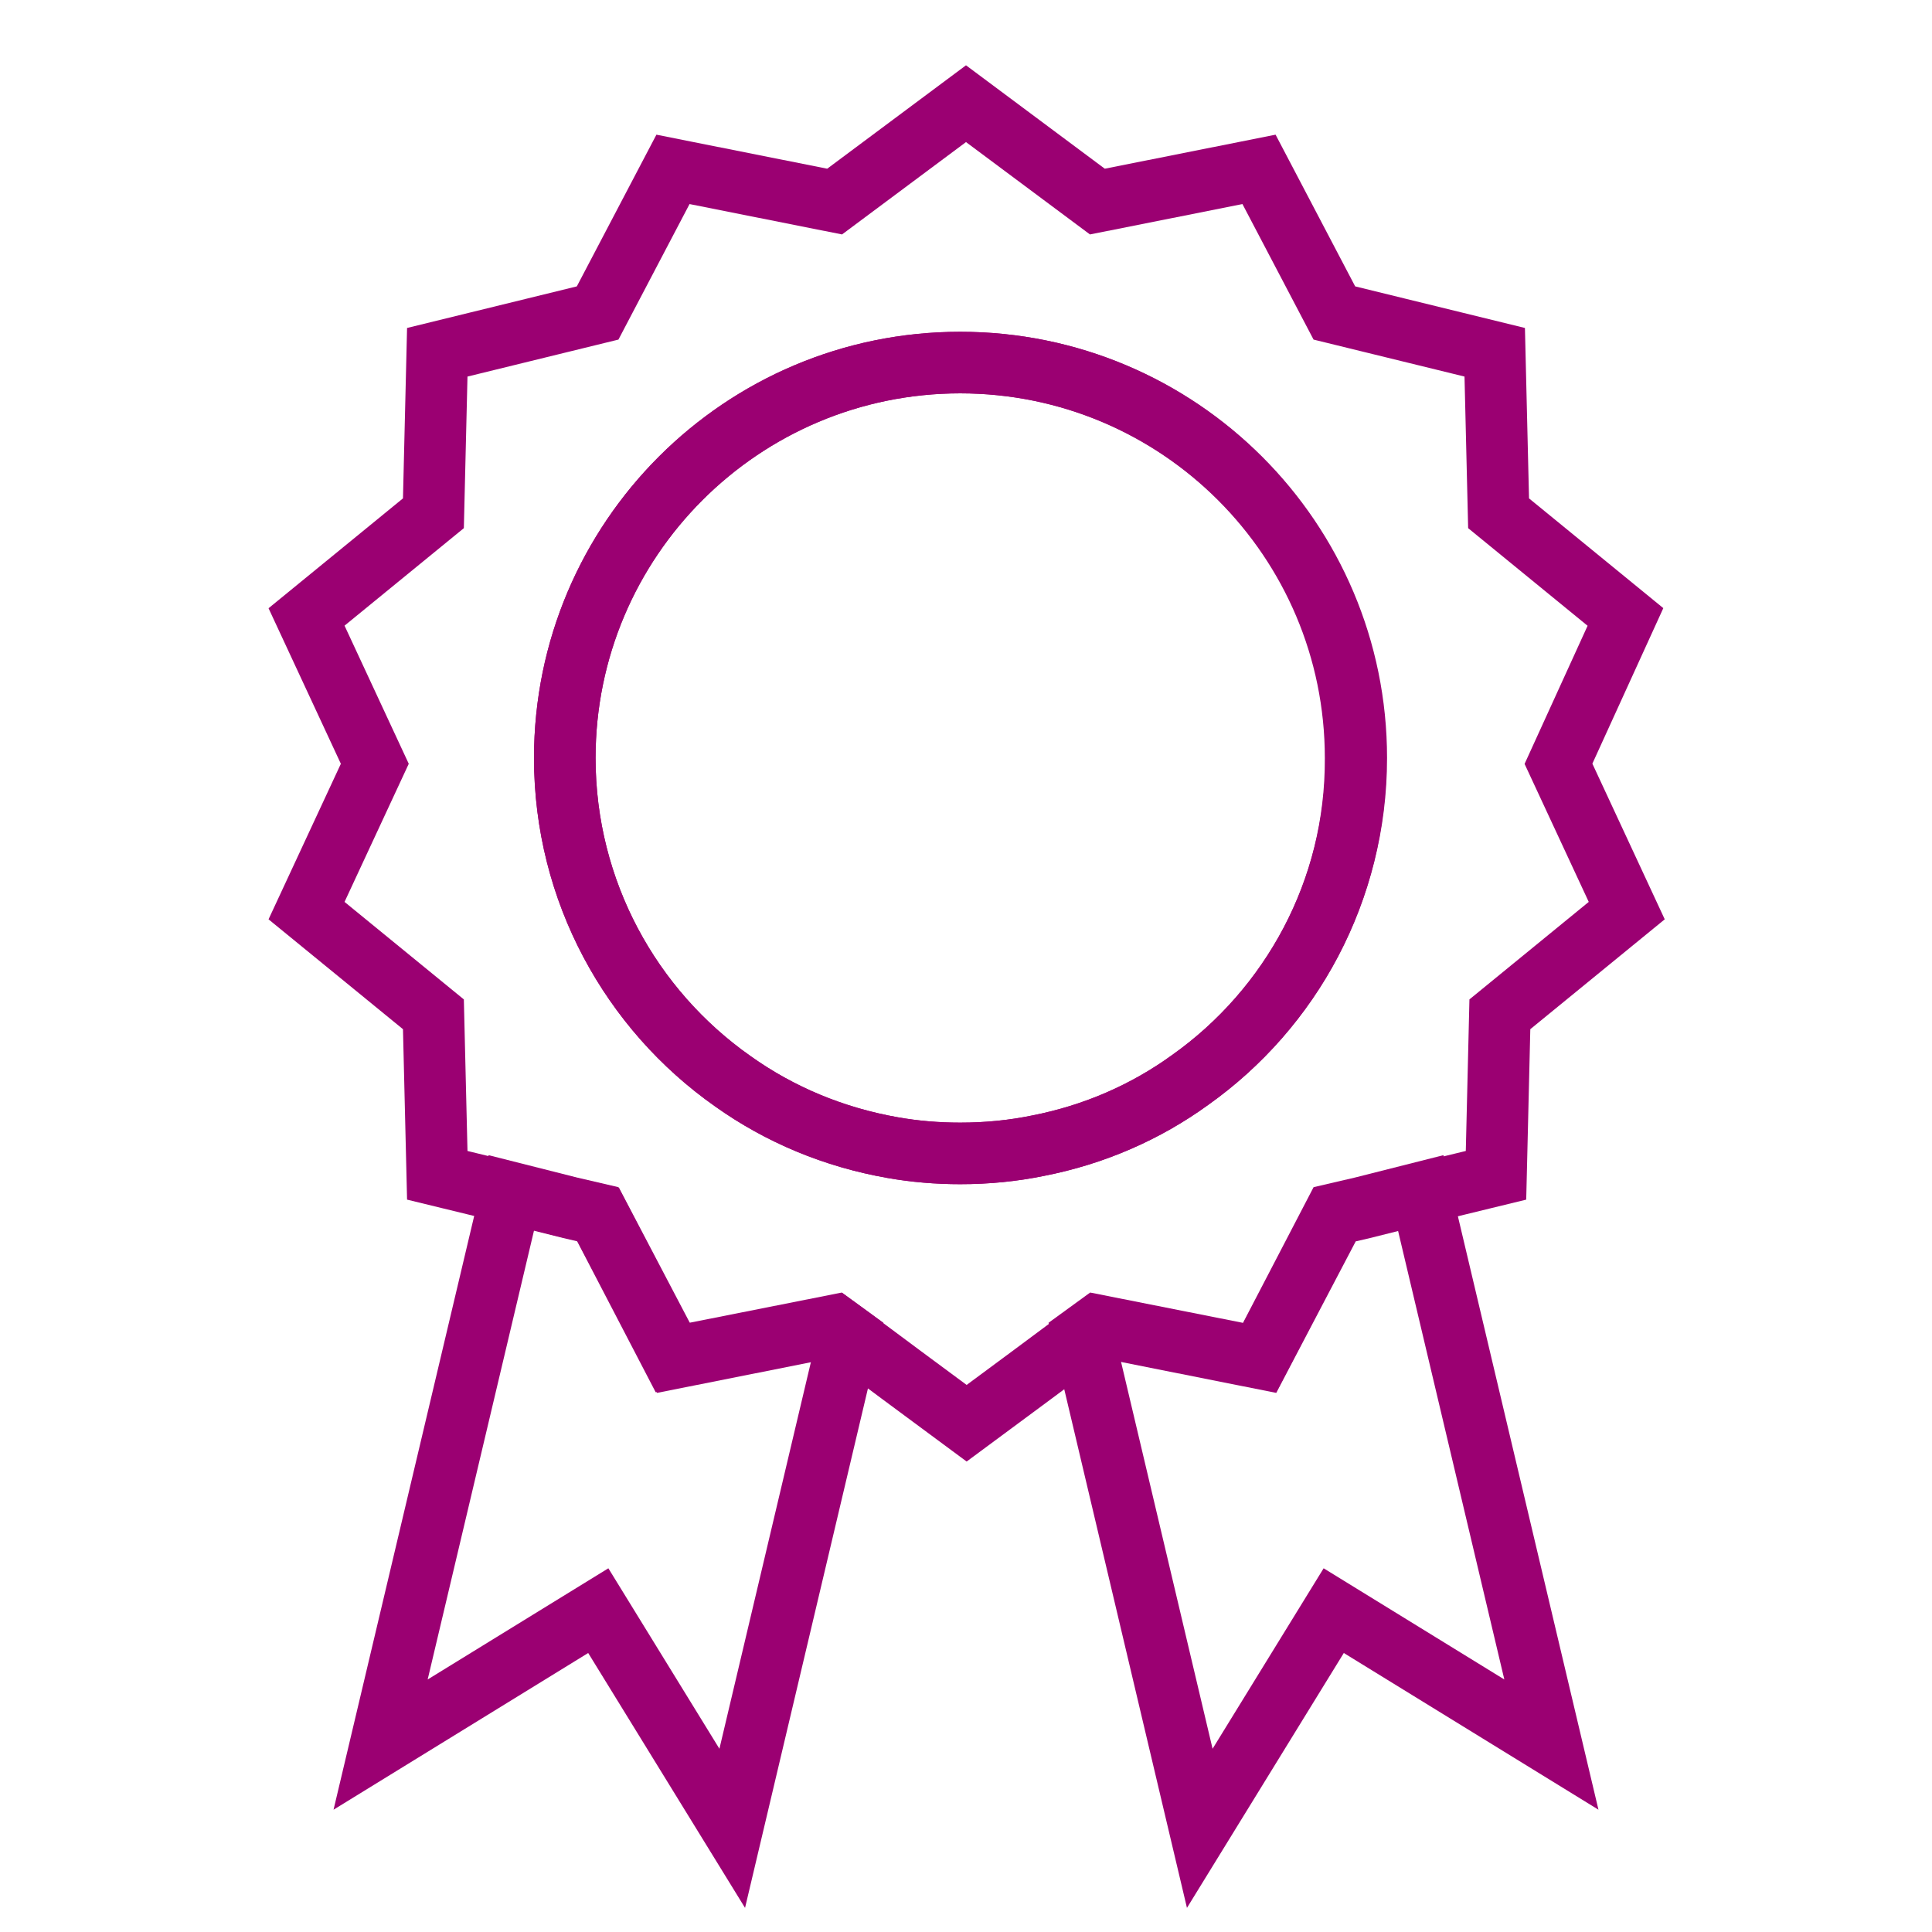 <?xml version="1.0" encoding="utf-8"?>
<!-- Generator: Adobe Illustrator 25.2.0, SVG Export Plug-In . SVG Version: 6.00 Build 0)  -->
<svg version="1.1" id="Layer_1" xmlns="http://www.w3.org/2000/svg" xmlns:xlink="http://www.w3.org/1999/xlink" x="0px" y="0px"
	 viewBox="0 0 300 300" style="enable-background:new 0 0 300 300;" xml:space="preserve">
<style type="text/css">
	.st0{fill:none;stroke:#9B0072;stroke-width:9.561;stroke-miterlimit:10;}
</style>
<g>
	<polygon class="st0" points="131.8,207.4 113.7,283.9 92.9,250.1 59.1,270.9 79.4,185.2 88.5,187.5 92.8,188.5 104.4,210.8 
		129.6,205.8 	"/>
	<path class="st0" d="M252.4,95.8l-19.7-16.1l-0.6-25l-24.9-6.1l-11.7-22.3l-25.1,5L150,16.1l-20.4,15.2l-25.1-5L92.8,48.6
		l-24.9,6.1l-0.6,25L47.6,95.8l10.6,22.8l-10.6,22.8l19.7,16.1l0.6,25l11.5,2.8l9.2,2.3l4.3,1l11.7,22.3l25.1-5l2.2,1.6l8.2,6.1
		l10,7.4l10-7.4l8.2-6.1l2.2-1.6l25.1,5l11.7-22.3l4.3-1l9.2-2.3l11.5-2.8l0.6-25l19.7-16.1l-10.6-22.8L252.4,95.8z M184.8,167.7
		c-6.9,5-14.9,8.5-23.6,10.2c-3.9,0.8-7.9,1.2-12.1,1.2c-3.6,0-7.1-0.3-10.5-0.9c-9.1-1.6-17.5-5.1-24.8-10.3
		c-15.8-11.1-26.1-29.5-26.1-50.2c0-33.9,27.5-61.4,61.4-61.4c33.9,0,61.4,27.5,61.4,61.4C210.6,138.3,200.5,156.6,184.8,167.7z"/>
	<path class="st0" d="M210.6,117.7c0,20.6-10.2,38.9-25.8,50c-6.9,5-14.9,8.5-23.6,10.2c-3.9,0.8-7.9,1.2-12.1,1.2
		c-3.6,0-7.1-0.3-10.5-0.9c-9.1-1.6-17.5-5.1-24.8-10.3c-15.8-11.1-26.1-29.5-26.1-50.2c0-33.9,27.5-61.4,61.4-61.4
		C183.1,56.3,210.6,83.8,210.6,117.7z"/>
	<polygon class="st0" points="240.9,270.9 207.1,250.1 186.3,283.9 168.2,207.4 170.4,205.8 195.6,210.8 207.2,188.5 211.5,187.5 
		220.6,185.2 	"/>
</g>
</svg>
